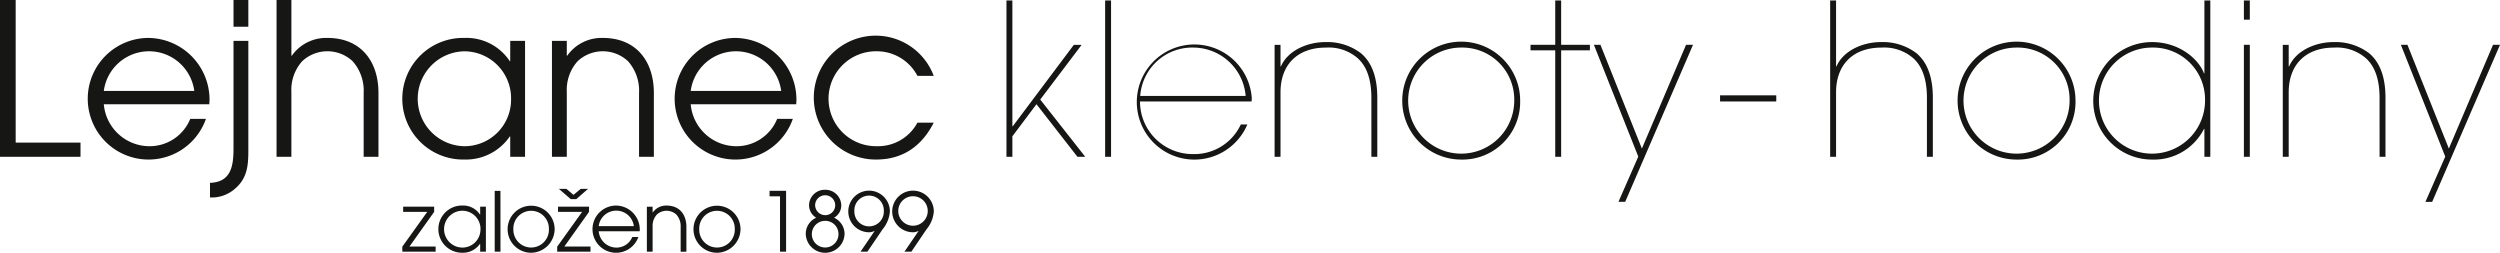 <svg xmlns="http://www.w3.org/2000/svg" width="441" height="44.586" viewBox="0 0 441 44.586">
  <g id="Logo" transform="translate(-44.716 -247.505)">
    <path id="Path_10" data-name="Path 10" d="M557.5,255.445h-1.23l-7.791,18.3-7.306-18.3h-1.156l7.828,19.719-3.5,7.977h1.193ZM537.3,275.2V264.764c0-3.541-.932-6.188-2.87-7.828a9.832,9.832,0,0,0-6.3-1.976c-3.132,0-6.6,1.454-7.828,4.287h-.075v-3.8h-1.044V275.2h1.044V263.832c0-4.958,3.056-7.9,8.014-7.9a7.833,7.833,0,0,1,5.591,1.864c1.491,1.342,2.423,3.541,2.423,6.971V275.2Zm-23.931-19.756h-1.044V275.2h1.044Zm0-7.828h-1.044v3.392h1.044Zm-7.9,17.706a9.356,9.356,0,1,1-9.356-9.394,9.158,9.158,0,0,1,9.356,9.394m.932,9.878V247.617h-1.044v12.86h-.074c-.969-2.572-4.4-5.517-9.17-5.517a10.363,10.363,0,1,0,0,20.726,9.894,9.894,0,0,0,9.17-5.405h.074V275.2Zm-24.825-9.878a9.356,9.356,0,1,1-9.356-9.394,9.164,9.164,0,0,1,9.356,9.394m1.044,0a10.4,10.4,0,1,0-10.4,10.363,10.166,10.166,0,0,0,10.4-10.363M457.455,275.2V264.764c0-3.541-.932-6.188-2.87-7.828a9.835,9.835,0,0,0-6.3-1.976c-3.131,0-6.6,1.454-7.828,4.287h-.074v-11.63h-1.044V275.2h1.044V263.832c0-4.958,3.056-7.9,8.014-7.9a7.832,7.832,0,0,1,5.591,1.864c1.491,1.342,2.423,3.541,2.423,6.971V275.2Zm-27.621-10.847h-9.915v1.081h9.915Zm-14.686-8.909h-1.23l-7.79,18.3-7.306-18.3h-1.156l7.828,19.719-3.5,7.977h1.193Zm-18.19.969v-.969h-5.07v-7.828h-1.043v7.828h-4.361v.969h4.361V275.2h1.043V256.414Zm-13.344,8.909a9.356,9.356,0,1,1-9.357-9.394,9.164,9.164,0,0,1,9.357,9.394m1.043,0a10.4,10.4,0,1,0-10.4,10.363,10.165,10.165,0,0,0,10.4-10.363m-25.2,9.878V264.764c0-3.541-.932-6.188-2.87-7.828a9.835,9.835,0,0,0-6.3-1.976c-3.131,0-6.6,1.454-7.828,4.287h-.075v-3.8h-1.043V275.2h1.043V263.832c0-4.958,3.057-7.9,8.014-7.9a7.832,7.832,0,0,1,5.591,1.864c1.491,1.342,2.423,3.541,2.423,6.971V275.2Zm-23.222-10.735h-18.6a9.192,9.192,0,0,1,9.468-8.536,9.3,9.3,0,0,1,9.133,8.536m1.081.41a10.153,10.153,0,1,0-.783,4.622h-1.155a9.026,9.026,0,0,1-8.425,5.218,9.277,9.277,0,0,1-9.356-9.281H337.28Zm-24.826-17.259h-1.044V275.2h1.044ZM307.944,275.2,300,265.1l7.306-9.654h-1.379L295.159,269.8h-.075V247.617H294.04V275.2h1.044v-3.616l4.25-5.666,7.231,9.282Z" transform="translate(-71.785 -0.032)" fill="#161615"/>
    <path id="Path_11" data-name="Path 11" d="M209.425,269.144h-2.878a7.883,7.883,0,0,1-7.213,4.149,8.372,8.372,0,1,1,0-16.743,8.078,8.078,0,0,1,7.213,4.335h2.878a10.926,10.926,0,1,0-10.165,14.762c4.746,0,8.072-2.392,10.165-6.5m-26.908-5.605H166.559a8.049,8.049,0,0,1,15.958,0m2.691,1.606a10.9,10.9,0,0,0-10.726-10.95,10.726,10.726,0,1,0,10.091,14.276h-2.766a7.728,7.728,0,0,1-7.325,4.822,8.1,8.1,0,0,1-7.923-7.4H185.17c0-.261.038-.486.038-.748m-25.151,10.016V263.911c0-5.643-3.14-9.716-9.007-9.716a7.412,7.412,0,0,0-6.278,3.139H144.7v-2.616H142.08v20.443H144.7V263.725a7.55,7.55,0,0,1,1.906-5.419,6.508,6.508,0,0,1,8.895,0,7.81,7.81,0,0,1,1.943,5.605v11.249Zm-25.189-10.2a8.215,8.215,0,0,1-8.185,8.334,8.372,8.372,0,0,1,0-16.743,8.279,8.279,0,0,1,8.185,8.409m2.467,10.2V254.718h-2.616v3.588h-.075a9.145,9.145,0,0,0-7.96-4.111,10.729,10.729,0,1,0,0,21.451,9.378,9.378,0,0,0,7.96-4.073h.075v3.587Zm-25.857,0V263.911c0-5.643-3.14-9.716-9.007-9.716a7.411,7.411,0,0,0-6.278,3.139h-.075v-9.829H93.5v27.656h2.616V263.725a7.553,7.553,0,0,1,1.906-5.419,6.509,6.509,0,0,1,8.9,0,7.813,7.813,0,0,1,1.943,5.605v11.249Zm-22.954-.972V254.718H85.907v19.023c0,3.064-.448,5.9-4.148,6.017v2.578a6.185,6.185,0,0,0,4.522-1.644c2.018-1.757,2.242-4,2.242-6.5m0-26.684H85.907v4.709h2.616Zm-9.537,16.033H63.029a8.049,8.049,0,0,1,15.958,0m2.691,1.606a10.9,10.9,0,0,0-10.726-10.95,10.726,10.726,0,1,0,10.091,14.276H78.276a7.727,7.727,0,0,1-7.325,4.822,8.1,8.1,0,0,1-7.923-7.4H81.64c0-.261.037-.486.037-.748m-22.76,10.016v-2.5H47.482V247.505H44.716v27.656Z" transform="translate(0)" fill="#161615"/>
    <path id="Path_12" data-name="Path 12" d="M237.07,298.178a2.6,2.6,0,1,1-5.2.029,2.6,2.6,0,1,1,5.2-.029m1.072.1a3.67,3.67,0,1,0-3.727,3.67,2.161,2.161,0,0,0,1-.231l.029.014-2.481,3.641h1.218l2.67-3.945a5.552,5.552,0,0,0,1.29-3.149m-8.819-.1a2.6,2.6,0,1,1-5.195.029,2.6,2.6,0,1,1,5.195-.029m1.072.1a3.67,3.67,0,1,0-3.728,3.67,2.166,2.166,0,0,0,1-.231l.028.014-2.481,3.641h1.218l2.672-3.945a5.56,5.56,0,0,0,1.289-3.149m-9.066,3.976a2.352,2.352,0,1,1-2.365-2.323,2.332,2.332,0,0,1,2.365,2.323m-.58-5.064a1.75,1.75,0,0,1-1.757,1.742,1.794,1.794,0,0,1-1.785-1.742,1.771,1.771,0,0,1,3.543,0m1.651,5.064a3.155,3.155,0,0,0-1.855-2.874,2.488,2.488,0,0,0,1.275-2.1,2.8,2.8,0,0,0-2.843-2.828,2.769,2.769,0,0,0-2.843,2.784,2.586,2.586,0,0,0,1.26,2.147,3.11,3.11,0,0,0-1.841,2.874,3.425,3.425,0,0,0,6.846,0m-10.314,3.117V294.639h-2.915v.969h1.842v9.764Zm-9.053-4.017a3.136,3.136,0,1,1-6.268.086,3.136,3.136,0,1,1,6.268-.086m1.015.042a4.149,4.149,0,1,0-4.164,4.164,4.209,4.209,0,0,0,4.164-4.164m-9.548,3.975v-4.367c0-2.191-1.217-3.77-3.494-3.77a2.877,2.877,0,0,0-2.438,1.218h-.029v-1.015h-1.013v7.935h1.013v-4.439a2.934,2.934,0,0,1,.739-2.1,2.53,2.53,0,0,1,3.455,0,3.035,3.035,0,0,1,.754,2.176v4.367Zm-9.27-4.51h-6.2a3.125,3.125,0,0,1,6.2,0m1.045.622a4.229,4.229,0,0,0-4.165-4.249,4.163,4.163,0,1,0,3.918,5.542h-1.074a3,3,0,0,1-2.844,1.871,3.144,3.144,0,0,1-3.075-2.875h7.226c0-.1.014-.187.014-.29m-9.125-7.193h-1.29l-1.277,1.058-1.248-1.058H172l2.1,1.813h.972Zm.435,11.081v-.912h-4.613l4.352-6.11v-.913h-5.469v.913h4.251l-4.4,6.139v.883Zm-7.34-4.017a3.136,3.136,0,1,1-6.268.086,3.136,3.136,0,1,1,6.268-.086m1.015.042a4.149,4.149,0,1,0-4.164,4.164,4.209,4.209,0,0,0,4.164-4.164m-9.562-6.758h-1.013v10.733H161.7Zm-3.524,6.773A3.19,3.19,0,0,1,155,304.649a3.25,3.25,0,0,1,0-6.5A3.213,3.213,0,0,1,158.177,301.413Zm.956,3.96v-7.935H158.12v1.393h-.029a3.551,3.551,0,0,0-3.091-1.6,4.164,4.164,0,1,0,0,8.326,3.641,3.641,0,0,0,3.091-1.58h.029v1.391Zm-8.863,0v-.912h-4.614l4.353-6.11v-.913h-5.47v.913h4.251l-4.4,6.139v.883Z" transform="translate(-28.7 -13.471)" fill="#161615"/>
  </g>
</svg>
